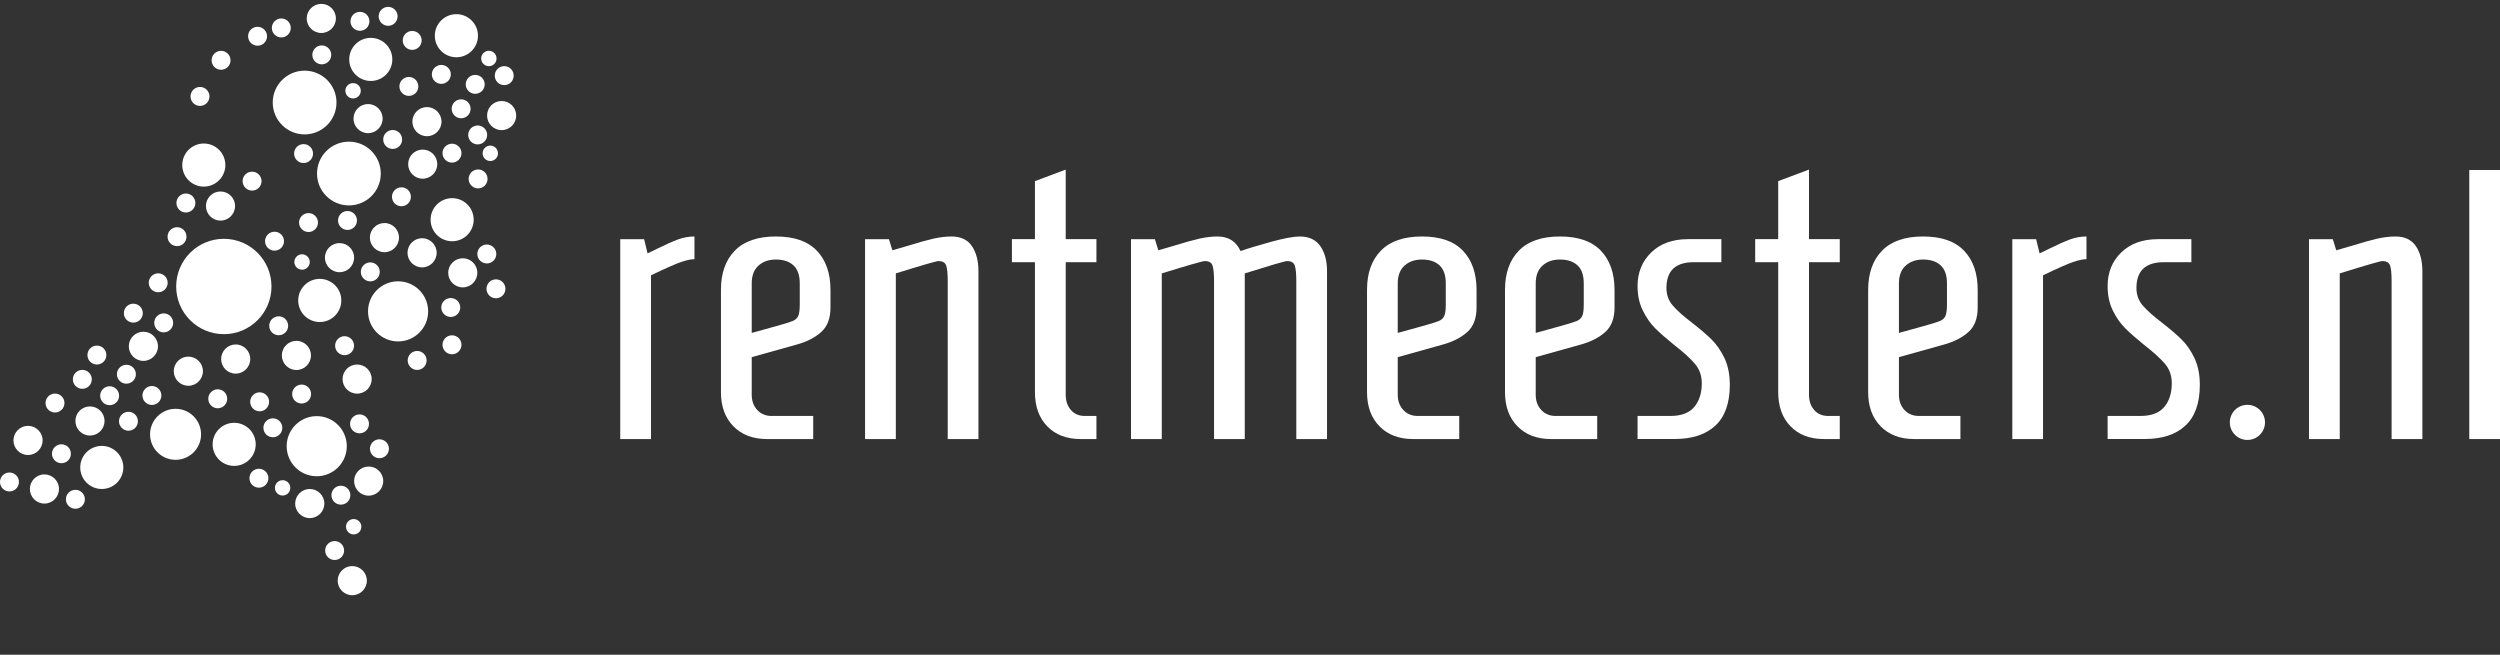 <?xml version="1.0" encoding="UTF-8" standalone="no"?><!DOCTYPE svg PUBLIC "-//W3C//DTD SVG 1.1//EN" "http://www.w3.org/Graphics/SVG/1.1/DTD/svg11.dtd"><svg width="100%" height="100%" viewBox="0 0 42 11" version="1.1" xmlns="http://www.w3.org/2000/svg" xmlns:xlink="http://www.w3.org/1999/xlink" xml:space="preserve" xmlns:serif="http://www.serif.com/" style="fill-rule:evenodd;clip-rule:evenodd;stroke-linejoin:round;stroke-miterlimit:2;"><rect x="0" y="0" width="42" height="11" fill="#333333" stroke="none"/><g id="rentmeesters_footer_logo"><path d="M3.36,1.779c0.088,0 0.159,-0.071 0.159,-0.159c0,-0.088 -0.071,-0.159 -0.159,-0.159c-0.088,-0 -0.159,0.071 -0.159,0.159c-0,0.088 0.071,0.159 0.159,0.159" style="fill:#fff;fill-rule:nonzero;"/><path d="M3.714,1.172c0.087,0 0.159,-0.071 0.159,-0.159c-0,-0.088 -0.072,-0.159 -0.159,-0.159c-0.088,-0 -0.159,0.071 -0.159,0.159c-0,0.088 0.071,0.159 0.159,0.159" style="fill:#fff;fill-rule:nonzero;"/><path d="M4.327,0.768c0.087,0 0.159,-0.071 0.159,-0.159c-0,-0.088 -0.072,-0.159 -0.159,-0.159c-0.088,-0 -0.159,0.071 -0.159,0.159c-0,0.088 0.071,0.159 0.159,0.159" style="fill:#fff;fill-rule:nonzero;"/><path d="M4.726,0.629c0.088,-0 0.159,-0.072 0.159,-0.159c-0,-0.088 -0.071,-0.16 -0.159,-0.16c-0.088,0 -0.159,0.072 -0.159,0.16c-0,0.087 0.071,0.159 0.159,0.159" style="fill:#fff;fill-rule:nonzero;"/><path d="M5.247,0.922c0,0.088 0.071,0.159 0.159,0.159c0.088,0 0.159,-0.071 0.159,-0.159c0,-0.087 -0.071,-0.159 -0.159,-0.159c-0.088,0 -0.159,0.072 -0.159,0.159" style="fill:#fff;fill-rule:nonzero;"/><path d="M6.047,0.517c0.088,0 0.159,-0.071 0.159,-0.159c0,-0.088 -0.071,-0.159 -0.159,-0.159c-0.088,0 -0.159,0.071 -0.159,0.159c-0,0.088 0.071,0.159 0.159,0.159" style="fill:#fff;fill-rule:nonzero;"/><path d="M6.435,0.408c0.074,0.048 0.172,0.027 0.219,-0.047c0.048,-0.074 0.027,-0.173 -0.047,-0.22c-0.074,-0.048 -0.172,-0.026 -0.22,0.047c-0.048,0.074 -0.026,0.173 0.048,0.22" style="fill:#fff;fill-rule:nonzero;"/><path d="M6.925,0.838c0.088,-0 0.159,-0.072 0.159,-0.159c-0,-0.088 -0.071,-0.159 -0.159,-0.159c-0.088,-0 -0.159,0.071 -0.159,0.159c-0,0.087 0.071,0.159 0.159,0.159" style="fill:#fff;fill-rule:nonzero;"/><path d="M7.414,1.409c0.088,-0 0.16,-0.072 0.16,-0.159c-0,-0.088 -0.072,-0.159 -0.16,-0.159c-0.087,-0 -0.159,0.071 -0.159,0.159c0,0.087 0.072,0.159 0.159,0.159" style="fill:#fff;fill-rule:nonzero;"/><path d="M6.869,1.611c0.088,-0 0.159,-0.071 0.159,-0.159c0,-0.088 -0.071,-0.159 -0.159,-0.159c-0.088,-0 -0.159,0.071 -0.159,0.159c-0,0.088 0.071,0.159 0.159,0.159" style="fill:#fff;fill-rule:nonzero;"/><path d="M7.983,1.258c-0.087,-0 -0.159,0.071 -0.159,0.159c0,0.088 0.072,0.159 0.159,0.159c0.088,0 0.16,-0.071 0.16,-0.159c-0,-0.088 -0.072,-0.159 -0.16,-0.159" style="fill:#fff;fill-rule:nonzero;"/><path d="M8.471,1.43c0.088,-0 0.159,-0.071 0.159,-0.159c0,-0.088 -0.071,-0.16 -0.159,-0.16c-0.088,0 -0.159,0.072 -0.159,0.16c-0,0.088 0.071,0.159 0.159,0.159" style="fill:#fff;fill-rule:nonzero;"/><path d="M7.906,1.828c-0,-0.088 -0.071,-0.159 -0.159,-0.159c-0.088,-0 -0.159,0.071 -0.159,0.159c-0,0.088 0.071,0.159 0.159,0.159c0.088,0 0.159,-0.071 0.159,-0.159" style="fill:#fff;fill-rule:nonzero;"/><path d="M6.438,2.343c0,0.088 0.071,0.159 0.159,0.159c0.088,0 0.159,-0.071 0.159,-0.159c0,-0.088 -0.071,-0.159 -0.159,-0.159c-0.088,0 -0.159,0.071 -0.159,0.159" style="fill:#fff;fill-rule:nonzero;"/><path d="M8.025,2.108c-0.088,-0 -0.159,0.071 -0.159,0.159c0,0.088 0.071,0.159 0.159,0.159c0.088,-0 0.159,-0.071 0.159,-0.159c0,-0.088 -0.071,-0.159 -0.159,-0.159" style="fill:#fff;fill-rule:nonzero;"/><path d="M7.593,2.414c-0.087,0 -0.159,0.071 -0.159,0.159c0,0.088 0.072,0.159 0.159,0.159c0.088,0 0.16,-0.071 0.16,-0.159c-0,-0.088 -0.072,-0.159 -0.16,-0.159" style="fill:#fff;fill-rule:nonzero;"/><path d="M5.1,2.421c-0.088,0 -0.159,0.071 -0.159,0.159c-0,0.088 0.071,0.159 0.159,0.159c0.088,0 0.159,-0.071 0.159,-0.159c-0,-0.088 -0.071,-0.159 -0.159,-0.159" style="fill:#fff;fill-rule:nonzero;"/><path d="M8.032,2.847c-0.088,0 -0.159,0.071 -0.159,0.159c0,0.088 0.071,0.159 0.159,0.159c0.088,0 0.159,-0.071 0.159,-0.159c0,-0.088 -0.071,-0.159 -0.159,-0.159" style="fill:#fff;fill-rule:nonzero;"/><path d="M6.903,3.306c-0,-0.088 -0.071,-0.159 -0.159,-0.159c-0.088,-0 -0.159,0.071 -0.159,0.159c-0,0.087 0.071,0.159 0.159,0.159c0.088,-0 0.159,-0.072 0.159,-0.159" style="fill:#fff;fill-rule:nonzero;"/><path d="M8.338,4.267c-0,-0.088 -0.072,-0.159 -0.159,-0.159c-0.088,-0 -0.16,0.071 -0.16,0.159c0,0.088 0.072,0.159 0.16,0.159c0.087,0 0.159,-0.071 0.159,-0.159" style="fill:#fff;fill-rule:nonzero;"/><path d="M8.332,4.693c-0.088,-0 -0.159,0.071 -0.159,0.159c-0,0.088 0.071,0.159 0.159,0.159c0.088,0 0.159,-0.071 0.159,-0.159c-0,-0.088 -0.071,-0.159 -0.159,-0.159" style="fill:#fff;fill-rule:nonzero;"/><path d="M7.573,5.325c0.087,-0 0.159,-0.072 0.159,-0.16c-0,-0.087 -0.072,-0.158 -0.159,-0.158c-0.088,-0 -0.16,0.071 -0.16,0.158c0,0.088 0.072,0.16 0.16,0.16" style="fill:#fff;fill-rule:nonzero;"/><path d="M7.593,5.633c-0.087,0 -0.159,0.072 -0.159,0.159c0,0.088 0.072,0.16 0.159,0.16c0.088,-0 0.16,-0.072 0.16,-0.16c-0,-0.087 -0.072,-0.159 -0.16,-0.159" style="fill:#fff;fill-rule:nonzero;"/><path d="M6.38,4.568c0,-0.088 -0.071,-0.16 -0.159,-0.16c-0.088,0 -0.159,0.072 -0.159,0.16c0,0.087 0.071,0.159 0.159,0.159c0.088,-0 0.159,-0.072 0.159,-0.159" style="fill:#fff;fill-rule:nonzero;"/><path d="M5.997,3.704c0,-0.088 -0.071,-0.159 -0.159,-0.159c-0.088,-0 -0.159,0.071 -0.159,0.159c0,0.088 0.071,0.159 0.159,0.159c0.088,-0 0.159,-0.071 0.159,-0.159" style="fill:#fff;fill-rule:nonzero;"/><path d="M5.183,3.58c-0.087,-0 -0.159,0.071 -0.159,0.159c0,0.087 0.072,0.159 0.159,0.159c0.088,-0 0.159,-0.072 0.159,-0.159c0,-0.088 -0.071,-0.159 -0.159,-0.159" style="fill:#fff;fill-rule:nonzero;"/><path d="M4.612,4.211c0.088,0 0.159,-0.071 0.159,-0.159c0,-0.088 -0.071,-0.159 -0.159,-0.159c-0.088,0 -0.159,0.071 -0.159,0.159c0,0.088 0.071,0.159 0.159,0.159" style="fill:#fff;fill-rule:nonzero;"/><path d="M4.682,5.632c0.088,0 0.159,-0.071 0.159,-0.159c-0,-0.088 -0.071,-0.159 -0.159,-0.159c-0.088,-0 -0.159,0.071 -0.159,0.159c-0,0.088 0.071,0.159 0.159,0.159" style="fill:#fff;fill-rule:nonzero;"/><path d="M5.789,5.967c0.088,-0 0.159,-0.072 0.159,-0.16c0,-0.087 -0.071,-0.159 -0.159,-0.159c-0.088,0 -0.159,0.072 -0.159,0.159c0,0.088 0.071,0.16 0.159,0.16" style="fill:#fff;fill-rule:nonzero;"/><path d="M7.008,5.896c-0.087,0 -0.159,0.072 -0.159,0.159c0,0.088 0.072,0.16 0.159,0.16c0.088,-0 0.159,-0.072 0.159,-0.16c0,-0.087 -0.071,-0.159 -0.159,-0.159" style="fill:#fff;fill-rule:nonzero;"/><path d="M6.199,7.121c0,-0.088 -0.071,-0.159 -0.159,-0.159c-0.088,0 -0.159,0.071 -0.159,0.159c-0,0.088 0.071,0.159 0.159,0.159c0.088,0 0.159,-0.071 0.159,-0.159" style="fill:#fff;fill-rule:nonzero;"/><path d="M6.374,7.38c-0.087,0 -0.159,0.071 -0.159,0.159c0,0.088 0.072,0.159 0.159,0.159c0.088,0 0.16,-0.071 0.16,-0.159c-0,-0.088 -0.072,-0.159 -0.16,-0.159" style="fill:#fff;fill-rule:nonzero;"/><path d="M5.727,8.478c0.088,0 0.159,-0.071 0.159,-0.159c-0,-0.087 -0.071,-0.159 -0.159,-0.159c-0.088,0 -0.159,0.072 -0.159,0.159c-0,0.088 0.071,0.159 0.159,0.159" style="fill:#fff;fill-rule:nonzero;"/><path d="M5.781,9.249c0,-0.088 -0.071,-0.159 -0.159,-0.159c-0.088,-0 -0.159,0.071 -0.159,0.159c0,0.088 0.071,0.159 0.159,0.159c0.088,-0 0.159,-0.071 0.159,-0.159" style="fill:#fff;fill-rule:nonzero;"/><path d="M4.35,7.875c-0.088,-0 -0.159,0.071 -0.159,0.159c-0,0.088 0.071,0.159 0.159,0.159c0.087,0 0.159,-0.071 0.159,-0.159c-0,-0.088 -0.072,-0.159 -0.159,-0.159" style="fill:#fff;fill-rule:nonzero;"/><path d="M4.743,7.187c0,-0.088 -0.071,-0.159 -0.159,-0.159c-0.087,-0 -0.159,0.071 -0.159,0.159c0,0.088 0.072,0.159 0.159,0.159c0.088,0 0.159,-0.071 0.159,-0.159" style="fill:#fff;fill-rule:nonzero;"/><path d="M5.067,6.461c-0.088,-0 -0.159,0.071 -0.159,0.159c-0,0.088 0.071,0.159 0.159,0.159c0.088,0 0.159,-0.071 0.159,-0.159c0,-0.088 -0.071,-0.159 -0.159,-0.159" style="fill:#fff;fill-rule:nonzero;"/><path d="M3.817,6.699c0,-0.087 -0.071,-0.159 -0.159,-0.159c-0.088,0 -0.159,0.072 -0.159,0.159c-0,0.088 0.071,0.16 0.159,0.16c0.088,-0 0.159,-0.072 0.159,-0.16" style="fill:#fff;fill-rule:nonzero;"/><path d="M4.362,6.91c0.088,-0 0.159,-0.072 0.159,-0.16c-0,-0.087 -0.071,-0.159 -0.159,-0.159c-0.088,0 -0.159,0.072 -0.159,0.159c-0,0.088 0.071,0.16 0.159,0.16" style="fill:#fff;fill-rule:nonzero;"/><path d="M4.235,3.202c0.088,0 0.159,-0.071 0.159,-0.159c0,-0.088 -0.071,-0.159 -0.159,-0.159c-0.088,0 -0.159,0.071 -0.159,0.159c-0,0.088 0.071,0.159 0.159,0.159" style="fill:#fff;fill-rule:nonzero;"/><path d="M3.123,3.57c0.088,-0 0.159,-0.072 0.159,-0.16c0,-0.088 -0.071,-0.159 -0.159,-0.159c-0.088,0 -0.159,0.071 -0.159,0.159c-0,0.088 0.071,0.16 0.159,0.16" style="fill:#fff;fill-rule:nonzero;"/><path d="M2.975,4.135c0.087,0 0.158,-0.071 0.158,-0.159c0,-0.088 -0.071,-0.159 -0.158,-0.159c-0.088,-0 -0.16,0.071 -0.16,0.159c0,0.088 0.072,0.159 0.16,0.159" style="fill:#fff;fill-rule:nonzero;"/><path d="M2.591,5.424c-0,0.088 0.071,0.16 0.159,0.16c0.088,-0 0.159,-0.072 0.159,-0.16c0,-0.087 -0.071,-0.159 -0.159,-0.159c-0.088,0 -0.159,0.072 -0.159,0.159" style="fill:#fff;fill-rule:nonzero;"/><path d="M2.658,4.91c0.088,0 0.159,-0.071 0.159,-0.159c0,-0.088 -0.071,-0.159 -0.159,-0.159c-0.088,0 -0.159,0.071 -0.159,0.159c0,0.088 0.071,0.159 0.159,0.159" style="fill:#fff;fill-rule:nonzero;"/><path d="M2.24,5.42c0.088,0 0.159,-0.071 0.159,-0.159c0,-0.088 -0.071,-0.159 -0.159,-0.159c-0.088,0 -0.159,0.071 -0.159,0.159c-0,0.088 0.071,0.159 0.159,0.159" style="fill:#fff;fill-rule:nonzero;"/><path d="M2.711,6.644c-0,-0.088 -0.071,-0.159 -0.159,-0.159c-0.088,-0 -0.159,0.071 -0.159,0.159c-0,0.088 0.071,0.159 0.159,0.159c0.088,0 0.159,-0.071 0.159,-0.159" style="fill:#fff;fill-rule:nonzero;"/><path d="M1.683,6.648c0,0.088 0.071,0.159 0.159,0.159c0.088,0 0.159,-0.071 0.159,-0.159c0,-0.087 -0.071,-0.159 -0.159,-0.159c-0.088,0 -0.159,0.072 -0.159,0.159" style="fill:#fff;fill-rule:nonzero;"/><path d="M1.628,6.124c0.088,0 0.159,-0.071 0.159,-0.159c0,-0.088 -0.071,-0.159 -0.159,-0.159c-0.088,-0 -0.159,0.071 -0.159,0.159c-0,0.088 0.071,0.159 0.159,0.159" style="fill:#fff;fill-rule:nonzero;"/><path d="M2.123,6.446c0.088,0 0.16,-0.071 0.16,-0.159c-0,-0.088 -0.072,-0.159 -0.16,-0.159c-0.087,-0 -0.159,0.071 -0.159,0.159c0,0.088 0.072,0.159 0.159,0.159" style="fill:#fff;fill-rule:nonzero;"/><path d="M1.383,6.532c0.088,0 0.159,-0.071 0.159,-0.159c0,-0.088 -0.071,-0.159 -0.159,-0.159c-0.088,-0 -0.159,0.071 -0.159,0.159c0,0.088 0.071,0.159 0.159,0.159" style="fill:#fff;fill-rule:nonzero;"/><path d="M2.158,6.918c-0.087,-0 -0.159,0.071 -0.159,0.159c0,0.088 0.072,0.159 0.159,0.159c0.088,-0 0.159,-0.071 0.159,-0.159c0,-0.088 -0.071,-0.159 -0.159,-0.159" style="fill:#fff;fill-rule:nonzero;"/><path d="M0.924,6.93c0.088,-0 0.159,-0.071 0.159,-0.159c0,-0.088 -0.071,-0.159 -0.159,-0.159c-0.088,-0 -0.159,0.071 -0.159,0.159c0,0.088 0.071,0.159 0.159,0.159" style="fill:#fff;fill-rule:nonzero;"/><path d="M1.191,7.623c-0,-0.088 -0.071,-0.159 -0.159,-0.159c-0.088,0 -0.159,0.071 -0.159,0.159c-0,0.088 0.071,0.159 0.159,0.159c0.088,0 0.159,-0.071 0.159,-0.159" style="fill:#fff;fill-rule:nonzero;"/><path d="M1.267,8.229c-0.088,0 -0.16,0.071 -0.16,0.159c0,0.088 0.072,0.159 0.16,0.159c0.087,0 0.159,-0.071 0.159,-0.159c-0,-0.088 -0.072,-0.159 -0.159,-0.159" style="fill:#fff;fill-rule:nonzero;"/><path d="M0.159,7.938c-0.088,-0 -0.159,0.071 -0.159,0.159c-0,0.088 0.071,0.159 0.159,0.159c0.088,0 0.159,-0.071 0.159,-0.159c0,-0.088 -0.071,-0.159 -0.159,-0.159" style="fill:#fff;fill-rule:nonzero;"/><path d="M0.716,7.399c-0,-0.135 -0.11,-0.245 -0.245,-0.245c-0.135,0 -0.245,0.11 -0.245,0.245c0,0.135 0.11,0.245 0.245,0.245c0.135,-0 0.245,-0.11 0.245,-0.245" style="fill:#fff;fill-rule:nonzero;"/><path d="M1.511,6.828c-0.135,-0 -0.244,0.109 -0.244,0.244c-0,0.136 0.109,0.245 0.244,0.245c0.136,0 0.245,-0.109 0.245,-0.245c0,-0.135 -0.109,-0.244 -0.245,-0.244" style="fill:#fff;fill-rule:nonzero;"/><path d="M0.746,7.97c-0.135,0 -0.244,0.11 -0.244,0.245c-0,0.135 0.109,0.245 0.244,0.245c0.135,-0 0.245,-0.11 0.245,-0.245c0,-0.135 -0.11,-0.245 -0.245,-0.245" style="fill:#fff;fill-rule:nonzero;"/><path d="M5.918,9.51c-0.135,0 -0.245,0.11 -0.245,0.245c0,0.135 0.11,0.245 0.245,0.245c0.135,0 0.245,-0.11 0.245,-0.245c-0,-0.135 -0.11,-0.245 -0.245,-0.245" style="fill:#fff;fill-rule:nonzero;"/><path d="M5.449,8.46c-0,-0.135 -0.11,-0.245 -0.245,-0.245c-0.135,-0 -0.245,0.11 -0.245,0.245c0,0.135 0.11,0.244 0.245,0.244c0.135,0 0.245,-0.109 0.245,-0.244" style="fill:#fff;fill-rule:nonzero;"/><path d="M3.96,5.787c-0.136,0 -0.245,0.11 -0.245,0.245c-0,0.135 0.109,0.245 0.245,0.245c0.135,-0 0.244,-0.11 0.244,-0.245c0,-0.135 -0.109,-0.245 -0.244,-0.245" style="fill:#fff;fill-rule:nonzero;"/><path d="M2.164,5.818c0,0.135 0.11,0.245 0.245,0.245c0.135,-0 0.245,-0.11 0.245,-0.245c-0,-0.135 -0.11,-0.245 -0.245,-0.245c-0.135,0 -0.245,0.11 -0.245,0.245" style="fill:#fff;fill-rule:nonzero;"/><path d="M4.98,6.216c0.135,-0 0.244,-0.11 0.244,-0.245c0,-0.135 -0.109,-0.245 -0.244,-0.245c-0.136,-0 -0.245,0.11 -0.245,0.245c-0,0.135 0.109,0.245 0.245,0.245" style="fill:#fff;fill-rule:nonzero;"/><path d="M6,6.124c-0.136,-0 -0.245,0.109 -0.245,0.245c-0,0.135 0.109,0.244 0.245,0.244c0.135,0 0.244,-0.109 0.244,-0.244c0,-0.136 -0.109,-0.245 -0.244,-0.245" style="fill:#fff;fill-rule:nonzero;"/><path d="M7.775,4.339c-0.136,-0 -0.245,0.109 -0.245,0.244c-0,0.136 0.109,0.245 0.245,0.245c0.135,0 0.244,-0.109 0.244,-0.245c0,-0.135 -0.109,-0.244 -0.244,-0.244" style="fill:#fff;fill-rule:nonzero;"/><path d="M7.091,4.002c-0.135,0 -0.245,0.11 -0.245,0.245c0,0.135 0.11,0.245 0.245,0.245c0.135,-0 0.245,-0.11 0.245,-0.245c-0,-0.135 -0.11,-0.245 -0.245,-0.245" style="fill:#fff;fill-rule:nonzero;"/><path d="M6.703,3.992c0,-0.135 -0.109,-0.245 -0.244,-0.245c-0.135,0 -0.245,0.11 -0.245,0.245c-0,0.135 0.11,0.245 0.245,0.245c0.135,-0 0.244,-0.11 0.244,-0.245" style="fill:#fff;fill-rule:nonzero;"/><path d="M7.101,3.002c0.135,0 0.245,-0.109 0.245,-0.244c0,-0.136 -0.11,-0.245 -0.245,-0.245c-0.135,-0 -0.244,0.109 -0.244,0.245c-0,0.135 0.109,0.244 0.244,0.244" style="fill:#fff;fill-rule:nonzero;"/><path d="M6.928,2.044c-0,0.135 0.109,0.244 0.245,0.244c0.135,0 0.244,-0.109 0.244,-0.244c0,-0.136 -0.109,-0.245 -0.244,-0.245c-0.136,-0 -0.245,0.109 -0.245,0.245" style="fill:#fff;fill-rule:nonzero;"/><path d="M8.427,1.697c-0.135,-0 -0.244,0.109 -0.244,0.244c-0,0.136 0.109,0.245 0.244,0.245c0.136,0 0.245,-0.109 0.245,-0.245c0,-0.135 -0.109,-0.244 -0.245,-0.244" style="fill:#fff;fill-rule:nonzero;"/><path d="M5.398,0.554c0.135,0 0.245,-0.109 0.245,-0.244c-0,-0.136 -0.11,-0.245 -0.245,-0.245c-0.135,-0 -0.245,0.109 -0.245,0.245c0,0.135 0.11,0.244 0.245,0.244" style="fill:#fff;fill-rule:nonzero;"/><path d="M3.46,3.461c-0,0.136 0.109,0.245 0.244,0.245c0.136,0 0.245,-0.109 0.245,-0.245c0,-0.135 -0.109,-0.244 -0.245,-0.244c-0.135,-0 -0.244,0.109 -0.244,0.244" style="fill:#fff;fill-rule:nonzero;"/><path d="M6.428,1.993c0,-0.136 -0.11,-0.245 -0.245,-0.245c-0.135,-0 -0.244,0.109 -0.244,0.245c-0,0.135 0.109,0.244 0.244,0.244c0.135,0 0.245,-0.109 0.245,-0.244" style="fill:#fff;fill-rule:nonzero;"/><path d="M3.164,5.991c-0.135,0 -0.245,0.11 -0.245,0.245c0,0.135 0.11,0.245 0.245,0.245c0.135,-0 0.245,-0.11 0.245,-0.245c-0,-0.135 -0.11,-0.245 -0.245,-0.245" style="fill:#fff;fill-rule:nonzero;"/><path d="M5.704,4.084c-0.135,-0 -0.245,0.109 -0.245,0.244c0,0.136 0.11,0.245 0.245,0.245c0.135,0 0.245,-0.109 0.245,-0.245c-0,-0.135 -0.11,-0.244 -0.245,-0.244" style="fill:#fff;fill-rule:nonzero;"/><path d="M6.193,7.838c-0.135,-0 -0.244,0.109 -0.244,0.244c-0,0.135 0.109,0.245 0.244,0.245c0.136,0 0.245,-0.11 0.245,-0.245c0,-0.135 -0.109,-0.244 -0.245,-0.244" style="fill:#fff;fill-rule:nonzero;"/><path d="M4.748,8.067c-0.071,-0 -0.129,0.058 -0.129,0.129c0,0.072 0.058,0.129 0.129,0.129c0.072,0 0.129,-0.057 0.129,-0.129c0,-0.071 -0.057,-0.129 -0.129,-0.129" style="fill:#fff;fill-rule:nonzero;"/><path d="M5.942,8.978c0.071,0 0.129,-0.058 0.129,-0.129c0,-0.071 -0.058,-0.129 -0.129,-0.129c-0.072,-0 -0.129,0.058 -0.129,0.129c-0,0.071 0.057,0.129 0.129,0.129" style="fill:#fff;fill-rule:nonzero;"/><path d="M5.204,4.402c-0,-0.072 -0.058,-0.13 -0.129,-0.13c-0.072,0 -0.13,0.058 -0.13,0.13c0,0.071 0.058,0.129 0.13,0.129c0.071,-0 0.129,-0.058 0.129,-0.129" style="fill:#fff;fill-rule:nonzero;"/><path d="M5.932,1.654c0.071,0 0.129,-0.058 0.129,-0.129c-0,-0.072 -0.058,-0.129 -0.129,-0.129c-0.072,-0 -0.13,0.057 -0.13,0.129c0,0.071 0.058,0.129 0.13,0.129" style="fill:#fff;fill-rule:nonzero;"/><path d="M8.366,2.576c0,-0.072 -0.058,-0.13 -0.129,-0.13c-0.072,0 -0.129,0.058 -0.129,0.13c-0,0.071 0.057,0.129 0.129,0.129c0.071,-0 0.129,-0.058 0.129,-0.129" style="fill:#fff;fill-rule:nonzero;"/><path d="M8.213,1.112c0.072,-0 0.129,-0.058 0.129,-0.129c0,-0.072 -0.057,-0.13 -0.129,-0.13c-0.071,0 -0.129,0.058 -0.129,0.13c-0,0.071 0.058,0.129 0.129,0.129" style="fill:#fff;fill-rule:nonzero;"/><path d="M3.424,3.135c0.2,0 0.362,-0.162 0.362,-0.362c0,-0.2 -0.162,-0.362 -0.362,-0.362c-0.2,-0 -0.362,0.162 -0.362,0.362c-0,0.2 0.162,0.362 0.362,0.362" style="fill:#fff;fill-rule:nonzero;"/><path d="M6.229,1.36c0.2,0 0.362,-0.162 0.362,-0.362c0,-0.2 -0.162,-0.362 -0.362,-0.362c-0.2,-0 -0.362,0.162 -0.362,0.362c-0,0.2 0.162,0.362 0.362,0.362" style="fill:#fff;fill-rule:nonzero;"/><path d="M7.667,0.962c0.2,0 0.363,-0.162 0.363,-0.362c-0,-0.2 -0.163,-0.362 -0.363,-0.362c-0.2,-0 -0.362,0.162 -0.362,0.362c0,0.2 0.162,0.362 0.362,0.362" style="fill:#fff;fill-rule:nonzero;"/><path d="M7.958,3.691c0,-0.2 -0.162,-0.362 -0.362,-0.362c-0.2,-0 -0.362,0.162 -0.362,0.362c-0,0.2 0.162,0.362 0.362,0.362c0.2,0 0.362,-0.162 0.362,-0.362" style="fill:#fff;fill-rule:nonzero;"/><path d="M5.372,5.41c0.2,-0 0.362,-0.162 0.362,-0.362c0,-0.2 -0.162,-0.363 -0.362,-0.363c-0.2,0 -0.362,0.163 -0.362,0.363c0,0.2 0.162,0.362 0.362,0.362" style="fill:#fff;fill-rule:nonzero;"/><path d="M3.934,7.103c-0.2,0 -0.362,0.162 -0.362,0.362c-0,0.2 0.162,0.362 0.362,0.362c0.2,0 0.362,-0.162 0.362,-0.362c0,-0.2 -0.162,-0.362 -0.362,-0.362" style="fill:#fff;fill-rule:nonzero;"/><path d="M1.71,7.491c-0.2,-0 -0.362,0.162 -0.362,0.362c0,0.2 0.162,0.362 0.362,0.362c0.2,-0 0.362,-0.162 0.362,-0.362c0,-0.2 -0.162,-0.362 -0.362,-0.362" style="fill:#fff;fill-rule:nonzero;"/><path d="M2.95,6.868c-0.237,0 -0.429,0.192 -0.429,0.429c0,0.236 0.192,0.428 0.429,0.428c0.236,0 0.428,-0.192 0.428,-0.428c0,-0.237 -0.192,-0.429 -0.428,-0.429" style="fill:#fff;fill-rule:nonzero;"/><path d="M5.321,8.001c0.279,-0 0.505,-0.226 0.505,-0.505c0,-0.279 -0.226,-0.505 -0.505,-0.505c-0.279,-0 -0.505,0.226 -0.505,0.505c0,0.279 0.226,0.505 0.505,0.505" style="fill:#fff;fill-rule:nonzero;"/><path d="M6.688,4.726c-0.279,0 -0.505,0.226 -0.505,0.505c0,0.279 0.226,0.505 0.505,0.505c0.279,0 0.505,-0.226 0.505,-0.505c0,-0.279 -0.226,-0.505 -0.505,-0.505" style="fill:#fff;fill-rule:nonzero;"/><path d="M4.582,1.722c-0,0.296 0.24,0.536 0.535,0.536c0.296,-0 0.536,-0.24 0.536,-0.536c-0,-0.295 -0.24,-0.535 -0.536,-0.535c-0.295,-0 -0.535,0.24 -0.535,0.535" style="fill:#fff;fill-rule:nonzero;"/><path d="M5.326,2.916c0,0.296 0.24,0.535 0.536,0.535c0.296,0 0.535,-0.239 0.535,-0.535c0,-0.296 -0.239,-0.536 -0.535,-0.536c-0.296,0 -0.536,0.24 -0.536,0.536" style="fill:#fff;fill-rule:nonzero;"/><path d="M3.761,4.012c-0.443,0 -0.801,0.359 -0.801,0.801c-0,0.442 0.358,0.801 0.801,0.801c0.442,-0 0.8,-0.359 0.8,-0.801c0,-0.442 -0.358,-0.801 -0.8,-0.801" style="fill:#fff;fill-rule:nonzero;"/><path d="M10.42,4.018l0.401,-0l0.058,0.239l0.161,-0.078c0.138,-0.068 0.253,-0.12 0.346,-0.155c0.092,-0.034 0.186,-0.051 0.281,-0.051l-0,0.381c-0.056,-0 -0.132,0.016 -0.227,0.048c-0.094,0.033 -0.262,0.107 -0.503,0.223l-0,2.751l-0.517,-0l0,-3.358Z" style="fill:#fff;fill-rule:nonzero;"/><path d="M13.022,5.484c0.142,-0.039 0.238,-0.068 0.288,-0.088c0.049,-0.019 0.083,-0.048 0.1,-0.087c0.017,-0.038 0.026,-0.103 0.026,-0.193l-0,-0.356c-0,-0.137 -0.036,-0.238 -0.107,-0.303c-0.071,-0.065 -0.169,-0.097 -0.294,-0.097c-0.12,0 -0.218,0.035 -0.294,0.103c-0.075,0.069 -0.112,0.168 -0.112,0.297l-0,0.833l0.393,-0.109Zm-0.7,1.678c-0.14,-0.142 -0.21,-0.333 -0.21,-0.574l-0,-1.718c-0,-0.279 0.077,-0.499 0.232,-0.658c0.155,-0.16 0.386,-0.239 0.691,-0.239c0.306,-0 0.535,0.079 0.688,0.239c0.153,0.159 0.229,0.379 0.229,0.658l0,0.297c0,0.181 -0.052,0.318 -0.155,0.41c-0.103,0.093 -0.239,0.163 -0.407,0.21l-0.761,0.213l-0,0.633c-0,0.103 0.031,0.188 0.093,0.255c0.062,0.067 0.143,0.1 0.242,0.1l0.698,0l-0,0.388l-0.775,-0c-0.237,-0 -0.425,-0.071 -0.565,-0.214" style="fill:#fff;fill-rule:nonzero;"/><path d="M14.533,4.018l0.401,-0l0.058,0.187l0.264,-0.077c0.181,-0.056 0.324,-0.096 0.43,-0.12c0.105,-0.023 0.205,-0.035 0.3,-0.035c0.155,-0 0.269,0.054 0.342,0.161c0.073,0.108 0.11,0.248 0.11,0.42l0,2.822l-0.516,-0l-0,-2.654c-0,-0.125 -0.009,-0.212 -0.026,-0.262c-0.018,-0.049 -0.061,-0.074 -0.13,-0.074c-0.034,0 -0.273,0.069 -0.716,0.207l-0,2.783l-0.517,-0l0,-3.358Z" style="fill:#fff;fill-rule:nonzero;"/><path d="M17.594,7.162c-0.138,-0.142 -0.207,-0.333 -0.207,-0.574l0,-2.183l-0.387,0l-0,-0.387l0.387,0l0,-0.975l0.517,-0.194l-0,1.169l0.516,0l0,0.387l-0.516,0l-0,2.228c-0,0.103 0.029,0.188 0.087,0.255c0.058,0.067 0.136,0.1 0.235,0.1l0.194,0l0,0.388l-0.265,-0c-0.236,-0 -0.423,-0.071 -0.561,-0.214" style="fill:#fff;fill-rule:nonzero;"/><path d="M19.001,4.018l0.401,-0l0.058,0.187l0.264,-0.077c0.181,-0.056 0.324,-0.096 0.43,-0.12c0.105,-0.023 0.205,-0.035 0.3,-0.035c0.185,-0 0.314,0.082 0.387,0.245c0.121,-0.043 0.291,-0.094 0.511,-0.155c0.219,-0.06 0.381,-0.09 0.484,-0.09c0.155,-0 0.27,0.054 0.345,0.161c0.075,0.108 0.113,0.248 0.113,0.42l0,2.822l-0.516,-0l-0,-2.654c-0,-0.125 -0.009,-0.212 -0.026,-0.262c-0.017,-0.049 -0.06,-0.074 -0.129,-0.074c-0.035,0 -0.271,0.069 -0.711,0.207l0,2.783l-0.516,-0l-0,-2.654c-0,-0.125 -0.009,-0.212 -0.026,-0.262c-0.017,-0.049 -0.06,-0.074 -0.129,-0.074c-0.035,0 -0.276,0.069 -0.723,0.207l-0,2.783l-0.517,-0l0,-3.358Z" style="fill:#fff;fill-rule:nonzero;"/><path d="M23.876,5.484c0.142,-0.039 0.238,-0.068 0.288,-0.088c0.049,-0.019 0.082,-0.048 0.099,-0.087c0.018,-0.038 0.026,-0.103 0.026,-0.193l0,-0.356c0,-0.137 -0.035,-0.238 -0.106,-0.303c-0.071,-0.065 -0.169,-0.097 -0.294,-0.097c-0.12,0 -0.218,0.035 -0.294,0.103c-0.075,0.069 -0.113,0.168 -0.113,0.297l0,0.833l0.394,-0.109Zm-0.7,1.678c-0.14,-0.142 -0.21,-0.333 -0.21,-0.574l-0,-1.718c-0,-0.279 0.077,-0.499 0.232,-0.658c0.155,-0.16 0.385,-0.239 0.691,-0.239c0.306,-0 0.535,0.079 0.688,0.239c0.152,0.159 0.229,0.379 0.229,0.658l-0,0.297c-0,0.181 -0.052,0.318 -0.155,0.41c-0.103,0.093 -0.239,0.163 -0.407,0.21l-0.762,0.213l0,0.633c0,0.103 0.031,0.188 0.094,0.255c0.062,0.067 0.143,0.1 0.242,0.1l0.697,0l0,0.388l-0.774,-0c-0.237,-0 -0.426,-0.071 -0.565,-0.214" style="fill:#fff;fill-rule:nonzero;"/><path d="M26.194,5.484c0.142,-0.039 0.238,-0.068 0.288,-0.088c0.049,-0.019 0.082,-0.048 0.099,-0.087c0.018,-0.038 0.026,-0.103 0.026,-0.193l0,-0.356c0,-0.137 -0.035,-0.238 -0.106,-0.303c-0.071,-0.065 -0.169,-0.097 -0.294,-0.097c-0.121,0 -0.219,0.035 -0.294,0.103c-0.075,0.069 -0.113,0.168 -0.113,0.297l0,0.833l0.394,-0.109Zm-0.7,1.678c-0.14,-0.142 -0.21,-0.333 -0.21,-0.574l-0,-1.718c-0,-0.279 0.077,-0.499 0.232,-0.658c0.155,-0.16 0.385,-0.239 0.691,-0.239c0.306,-0 0.535,0.079 0.688,0.239c0.152,0.159 0.229,0.379 0.229,0.658l-0,0.297c-0,0.181 -0.052,0.318 -0.155,0.41c-0.103,0.093 -0.239,0.163 -0.407,0.21l-0.762,0.213l0,0.633c0,0.103 0.031,0.188 0.094,0.255c0.062,0.067 0.143,0.1 0.242,0.1l0.697,0l0,0.388l-0.774,-0c-0.237,-0 -0.426,-0.071 -0.565,-0.214" style="fill:#fff;fill-rule:nonzero;"/><path d="M27.511,6.988l0.549,0c0.185,0 0.32,-0.05 0.404,-0.152c0.084,-0.101 0.126,-0.233 0.126,-0.397c-0,-0.129 -0.039,-0.239 -0.117,-0.329c-0.077,-0.09 -0.193,-0.196 -0.348,-0.316c-0.134,-0.108 -0.24,-0.201 -0.32,-0.281c-0.08,-0.08 -0.148,-0.179 -0.206,-0.297c-0.059,-0.119 -0.088,-0.255 -0.088,-0.41c0,-0.228 0.077,-0.417 0.23,-0.565c0.152,-0.149 0.358,-0.223 0.616,-0.223l0.562,0l-0,0.387l-0.465,0c-0.306,0 -0.458,0.145 -0.458,0.433c-0,0.112 0.034,0.209 0.103,0.291c0.069,0.081 0.176,0.178 0.323,0.29c0.133,0.103 0.243,0.197 0.329,0.281c0.086,0.084 0.159,0.19 0.22,0.316c0.06,0.127 0.09,0.277 0.09,0.449c-0,0.306 -0.081,0.534 -0.242,0.685c-0.162,0.15 -0.389,0.225 -0.681,0.225l-0.627,0l0,-0.387Z" style="fill:#fff;fill-rule:nonzero;"/><path d="M30.081,7.162c-0.138,-0.142 -0.207,-0.333 -0.207,-0.574l0,-2.183l-0.387,0l0,-0.387l0.387,0l0,-0.975l0.517,-0.194l-0,1.169l0.517,0l-0,0.387l-0.517,0l-0,2.228c-0,0.103 0.029,0.188 0.087,0.255c0.058,0.067 0.137,0.1 0.236,0.1l0.194,0l-0,0.388l-0.265,-0c-0.237,-0 -0.424,-0.071 -0.562,-0.214" style="fill:#fff;fill-rule:nonzero;"/><path d="M32.296,5.484c0.142,-0.039 0.238,-0.068 0.287,-0.088c0.049,-0.019 0.083,-0.048 0.1,-0.087c0.017,-0.038 0.026,-0.103 0.026,-0.193l-0,-0.356c-0,-0.137 -0.036,-0.238 -0.107,-0.303c-0.071,-0.065 -0.169,-0.097 -0.294,-0.097c-0.12,0 -0.218,0.035 -0.293,0.103c-0.076,0.069 -0.113,0.168 -0.113,0.297l-0,0.833l0.394,-0.109Zm-0.701,1.678c-0.14,-0.142 -0.21,-0.333 -0.21,-0.574l0,-1.718c0,-0.279 0.078,-0.499 0.233,-0.658c0.155,-0.16 0.385,-0.239 0.69,-0.239c0.306,-0 0.535,0.079 0.688,0.239c0.153,0.159 0.229,0.379 0.229,0.658l0,0.297c0,0.181 -0.051,0.318 -0.155,0.41c-0.103,0.093 -0.238,0.163 -0.406,0.21l-0.762,0.213l-0,0.633c-0,0.103 0.031,0.188 0.093,0.255c0.063,0.067 0.144,0.1 0.243,0.1l0.697,0l-0,0.388l-0.775,-0c-0.237,-0 -0.425,-0.071 -0.565,-0.214" style="fill:#fff;fill-rule:nonzero;"/><path d="M33.807,4.018l0.4,-0l0.058,0.239l0.161,-0.078c0.138,-0.068 0.253,-0.12 0.346,-0.155c0.092,-0.034 0.186,-0.051 0.281,-0.051l-0,0.381c-0.056,-0 -0.132,0.016 -0.226,0.048c-0.095,0.033 -0.263,0.107 -0.504,0.223l0,2.751l-0.516,-0l-0,-3.358Z" style="fill:#fff;fill-rule:nonzero;"/><path d="M35.408,6.988l0.549,0c0.185,0 0.319,-0.05 0.403,-0.152c0.084,-0.101 0.126,-0.233 0.126,-0.397c0,-0.129 -0.039,-0.239 -0.116,-0.329c-0.078,-0.09 -0.194,-0.196 -0.349,-0.316c-0.133,-0.108 -0.24,-0.201 -0.319,-0.281c-0.08,-0.08 -0.149,-0.179 -0.207,-0.297c-0.058,-0.119 -0.087,-0.255 -0.087,-0.41c-0,-0.228 0.076,-0.417 0.229,-0.565c0.153,-0.149 0.358,-0.223 0.617,-0.223l0.561,0l0,0.387l-0.464,0c-0.306,0 -0.459,0.145 -0.459,0.433c0,0.112 0.034,0.209 0.103,0.291c0.069,0.081 0.177,0.178 0.323,0.29c0.134,0.103 0.243,0.197 0.329,0.281c0.087,0.084 0.16,0.19 0.22,0.316c0.06,0.127 0.09,0.277 0.09,0.449c0,0.306 -0.08,0.534 -0.242,0.685c-0.161,0.15 -0.388,0.225 -0.681,0.225l-0.626,0l-0,-0.387Z" style="fill:#fff;fill-rule:nonzero;"/><path d="M38.791,4.018l0.4,-0l0.058,0.187l0.265,-0.077c0.181,-0.056 0.324,-0.096 0.43,-0.12c0.105,-0.023 0.205,-0.035 0.3,-0.035c0.155,-0 0.269,0.054 0.342,0.161c0.073,0.108 0.11,0.248 0.11,0.42l-0,2.822l-0.517,-0l0,-2.654c0,-0.125 -0.008,-0.212 -0.026,-0.262c-0.017,-0.049 -0.06,-0.074 -0.129,-0.074c-0.034,0 -0.273,0.069 -0.716,0.207l-0,2.783l-0.517,-0l0,-3.358Z" style="fill:#fff;fill-rule:nonzero;"/><rect x="41.484" y="2.856" width="0.516" height="4.52" style="fill:#fff;"/><path d="M38.052,7.096c-0,0.163 -0.133,0.295 -0.296,0.295c-0.163,0 -0.295,-0.132 -0.295,-0.295c-0,-0.163 0.132,-0.295 0.295,-0.295c0.163,-0 0.296,0.132 0.296,0.295" style="fill:#fff;fill-rule:nonzero;"/></g></svg>